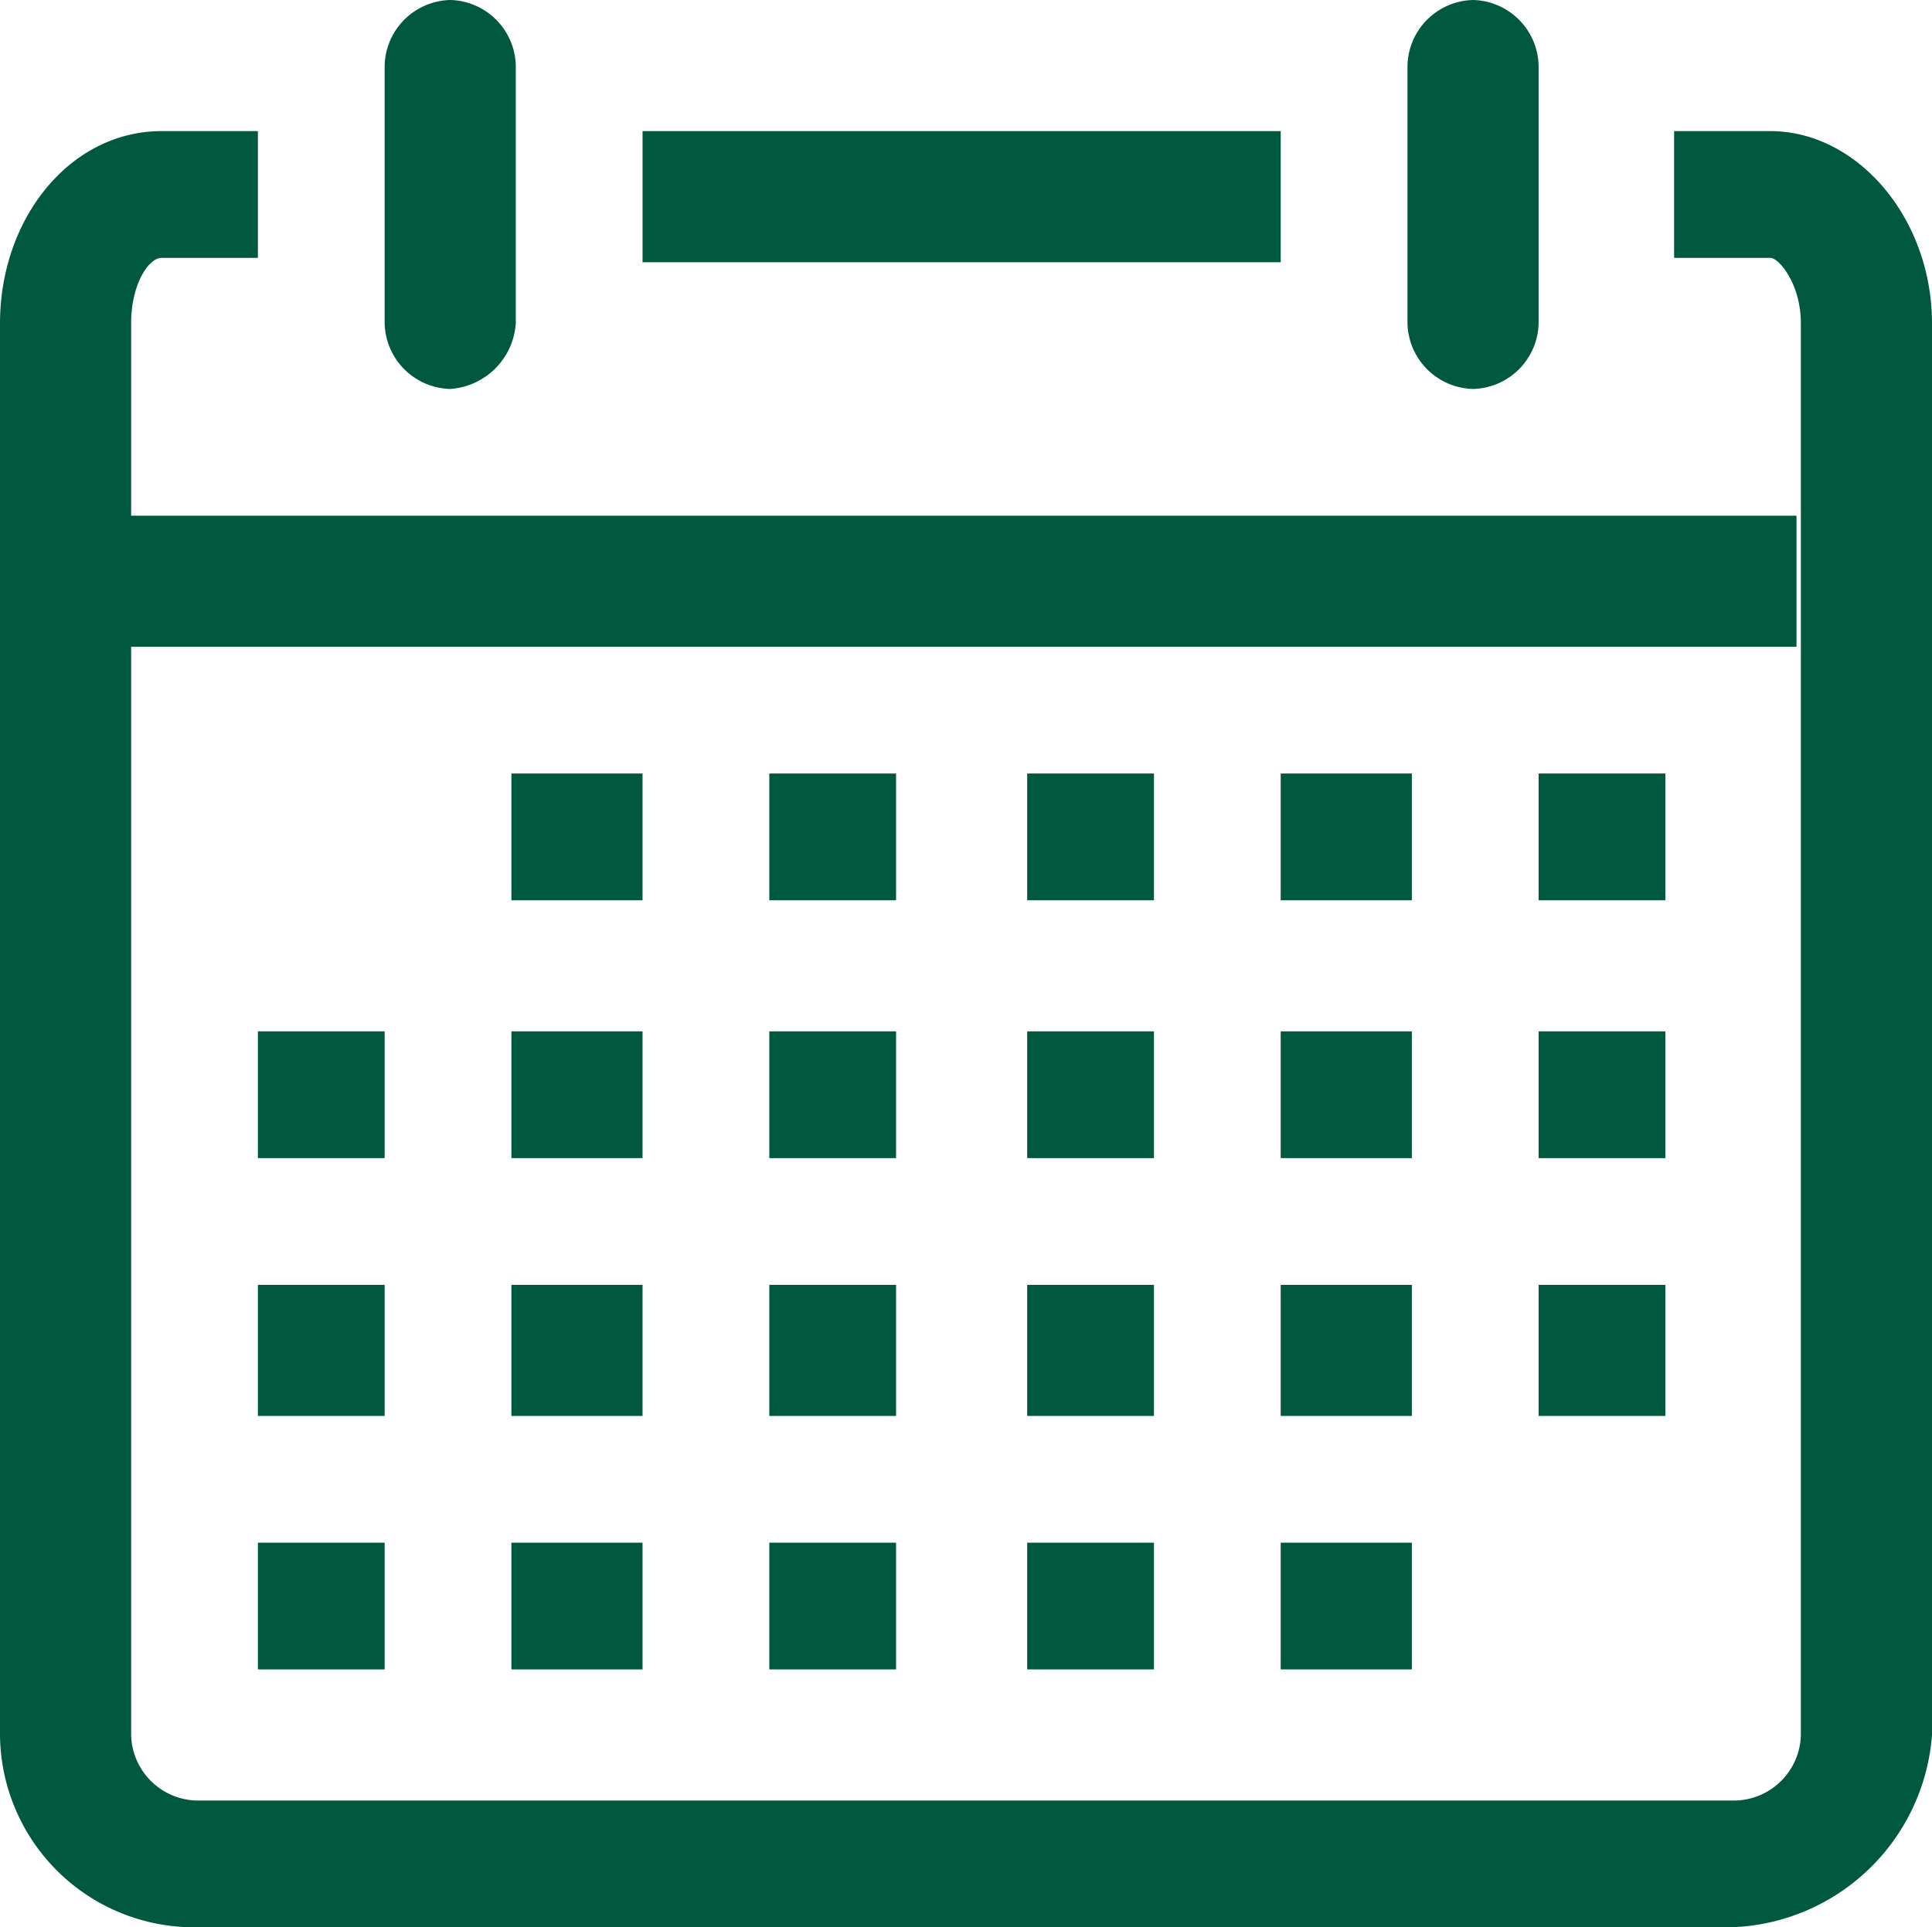 <svg xmlns="http://www.w3.org/2000/svg" width="44.2" height="44.1" viewBox="0 0 44.2 44.1"><defs><style>.a{fill:#00593f;}</style></defs><g transform="translate(-10 -9.9)"><g transform="translate(30 478)"><path class="a" d="M19.6-424H-15.6a4.439,4.439,0,0,1-4.4-4.4v-32.3c0-2.4,1.6-4.4,3.7-4.4h2.2v2.9h-2.2c-.3,0-.7.6-.7,1.5v32.3a1.538,1.538,0,0,0,1.5,1.5H19.7a1.538,1.538,0,0,0,1.5-1.5v-32.3c0-.9-.5-1.5-.7-1.5H18.3v-2.9h2.2c2,0,3.7,2,3.7,4.4v32.3a4.76,4.76,0,0,1-4.6,4.4"/><path class="a" d="M-9.7-459.2a1.538,1.538,0,0,1-1.5-1.5v-5.9a1.538,1.538,0,0,1,1.5-1.5,1.538,1.538,0,0,1,1.5,1.5v5.9a1.612,1.612,0,0,1-1.5,1.5"/><path class="a" d="M13.7-459.2a1.538,1.538,0,0,1-1.5-1.5v-5.9a1.538,1.538,0,0,1,1.5-1.5,1.538,1.538,0,0,1,1.5,1.5v5.9a1.538,1.538,0,0,1-1.5,1.5"/><path class="a" d="M-5.3-465.1H9.3v3H-5.3Z"/><path class="a" d="M-17.1-456.3H21.1v3H-17.1Z"/><path class="a" d="M15.2-450.4h2.9v2.9H15.2Z"/><path class="a" d="M9.3-450.4h3v2.9h-3Z"/><path class="a" d="M3.5-450.4H6.4v2.9H3.5Z"/><path class="a" d="M-2.4-450.4H.5v2.9H-2.4Z"/><path class="a" d="M-8.3-450.4h3v2.9h-3Z"/><path class="a" d="M15.2-444.5h2.9v2.9H15.2Z"/><path class="a" d="M9.3-444.5h3v2.9h-3Z"/><path class="a" d="M3.5-444.5H6.4v2.9H3.5Z"/><path class="a" d="M-2.4-444.5H.5v2.9H-2.4Z"/><path class="a" d="M-8.3-444.5h3v2.9h-3Z"/><path class="a" d="M-14.1-444.5h2.9v2.9h-2.9Z"/><path class="a" d="M15.2-438.7h2.9v3H15.2Z"/><path class="a" d="M9.3-438.7h3v3h-3Z"/><path class="a" d="M3.5-438.7H6.4v3H3.5Z"/><path class="a" d="M-2.4-438.7H.5v3H-2.4Z"/><path class="a" d="M-8.3-438.7h3v3h-3Z"/><path class="a" d="M-14.1-438.7h2.9v3h-2.9Z"/><path class="a" d="M9.3-432.8h3v2.9h-3Z"/><path class="a" d="M3.5-432.8H6.4v2.9H3.5Z"/><path class="a" d="M-2.4-432.8H.5v2.9H-2.4Z"/><path class="a" d="M-8.3-432.8h3v2.9h-3Z"/><path class="a" d="M-14.1-432.8h2.9v2.9h-2.9Z"/></g></g></svg>
